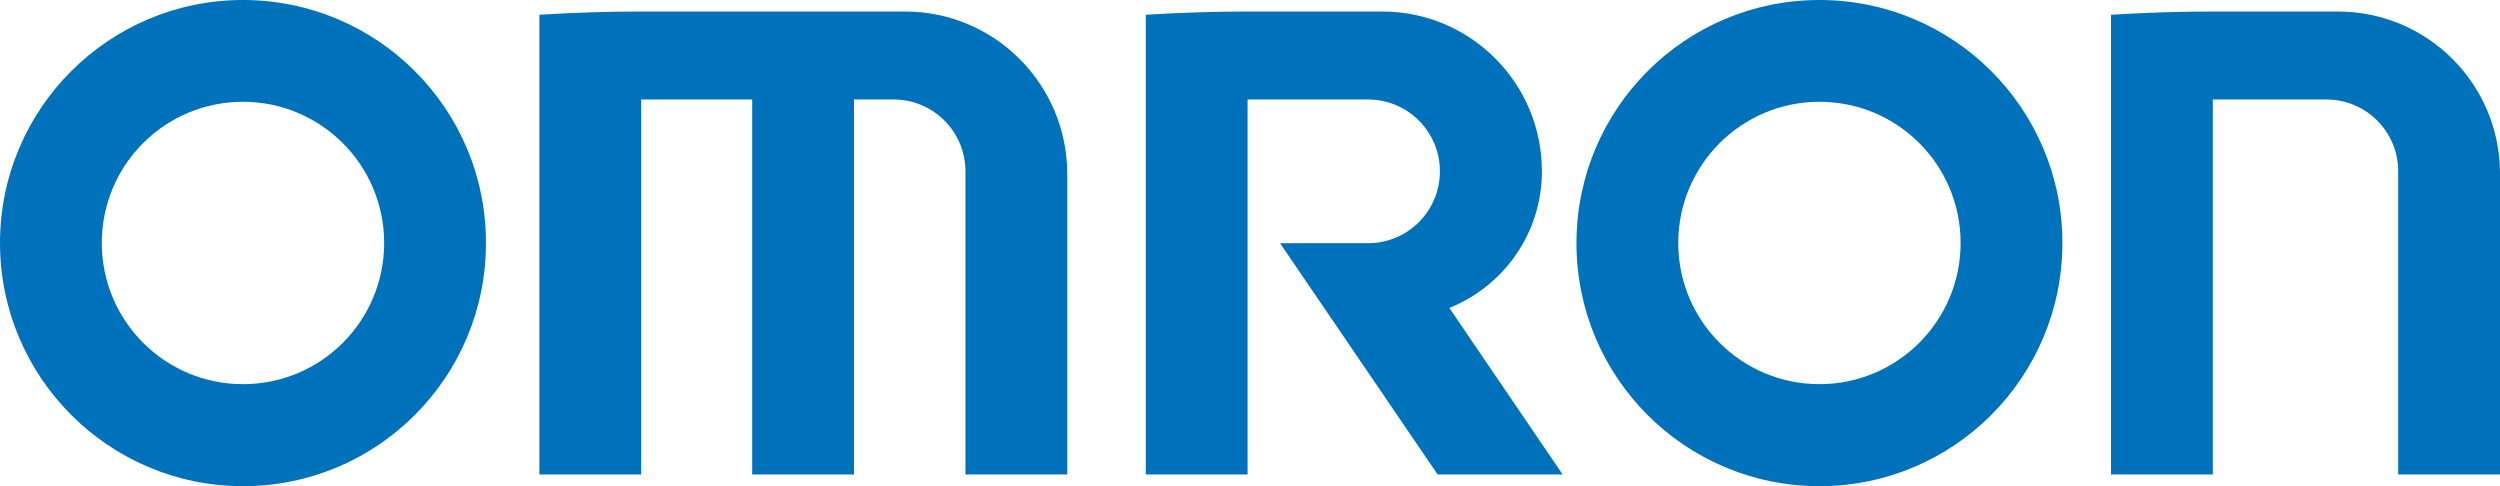 <?xml version="1.0" encoding="utf-8"?>
<!-- Generator: Adobe Illustrator 16.0.0, SVG Export Plug-In . SVG Version: 6.00 Build 0)  -->
<!DOCTYPE svg PUBLIC "-//W3C//DTD SVG 1.1//EN" "http://www.w3.org/Graphics/SVG/1.1/DTD/svg11.dtd">
<svg version="1.1" id="Layer_1" xmlns="http://www.w3.org/2000/svg" xmlns:xlink="http://www.w3.org/1999/xlink" x="0px" y="0px"
	 width="1085.5px" height="211.1px" viewBox="0 0 1085.5 211.1" enable-background="new 0 0 1085.5 211.1" xml:space="preserve">
<g>
	<path fill="#0072BC" d="M105.5,166.8c-33.9,0-61.3-27.5-61.3-61.3c0-33.9,27.4-61.3,61.3-61.3c33.9,0,61.3,27.5,61.3,61.3
		C166.8,139.4,139.4,166.8,105.5,166.8 M105.5,211.1c58.3,0,105.5-47.2,105.5-105.5C211.1,47.2,163.8,0,105.5,0
		C47.3,0,0,47.2,0,105.5C0,163.8,47.3,211.1,105.5,211.1"/>
	<path fill="#0072BC" d="M790,211.1c-58.3,0-105.5-47.2-105.5-105.5C684.5,47.2,731.7,0,790,0c58.3,0,105.5,47.2,105.5,105.5
		C895.5,163.8,848.3,211.1,790,211.1 M790,166.8c33.9,0,61.3-27.5,61.3-61.3c0-33.9-27.4-61.3-61.3-61.3
		c-33.9,0-61.3,27.5-61.3,61.3C728.7,139.4,756.2,166.8,790,166.8"/>
	<g>
		<path fill="#0072BC" d="M234.2,6.4l0,199.6h44.2V43.2h48.2V206h44.2V43.2H388c17.2,0,31.2,13.9,31.2,31.2V206h44.2V75.4
			C463.3,36.5,431.8,5,393,5H278.6C263.7,5,248.9,5.5,234.2,6.4z"/>
	</g>
	<g>
		<path fill="#0072BC" d="M916.6,6.4l0,199.6h44.2V43.2h49.3c17.2,0,31.2,13.9,31.2,31.2V206h44.2V75.4c0-38.9-31.5-70.4-70.4-70.4
			h-54.3C945.9,5,931.3,5.5,916.6,6.4z"/>
	</g>
	<g>
		<path fill="#0072BC" d="M497.5,6.4l0,199.6h44.2V43.2H594c17.2,0,31.2,13.9,31.2,31.2c0,17.2-13.9,31.2-31.2,31.2h-38.2L624.2,206
			h54.3l-49.2-72.3c23.5-9.4,40.2-32.4,40.2-59.3c0-38.3-31-69.4-69.3-69.4h-58.3C526.9,5,512.2,5.5,497.5,6.4z"/>
	</g>
</g>
<g>
</g>
<g>
</g>
<g>
</g>
<g>
</g>
<g>
</g>
<g>
</g>
<g>
</g>
<g>
</g>
<g>
</g>
<g>
</g>
<g>
</g>
<g>
</g>
</svg>
